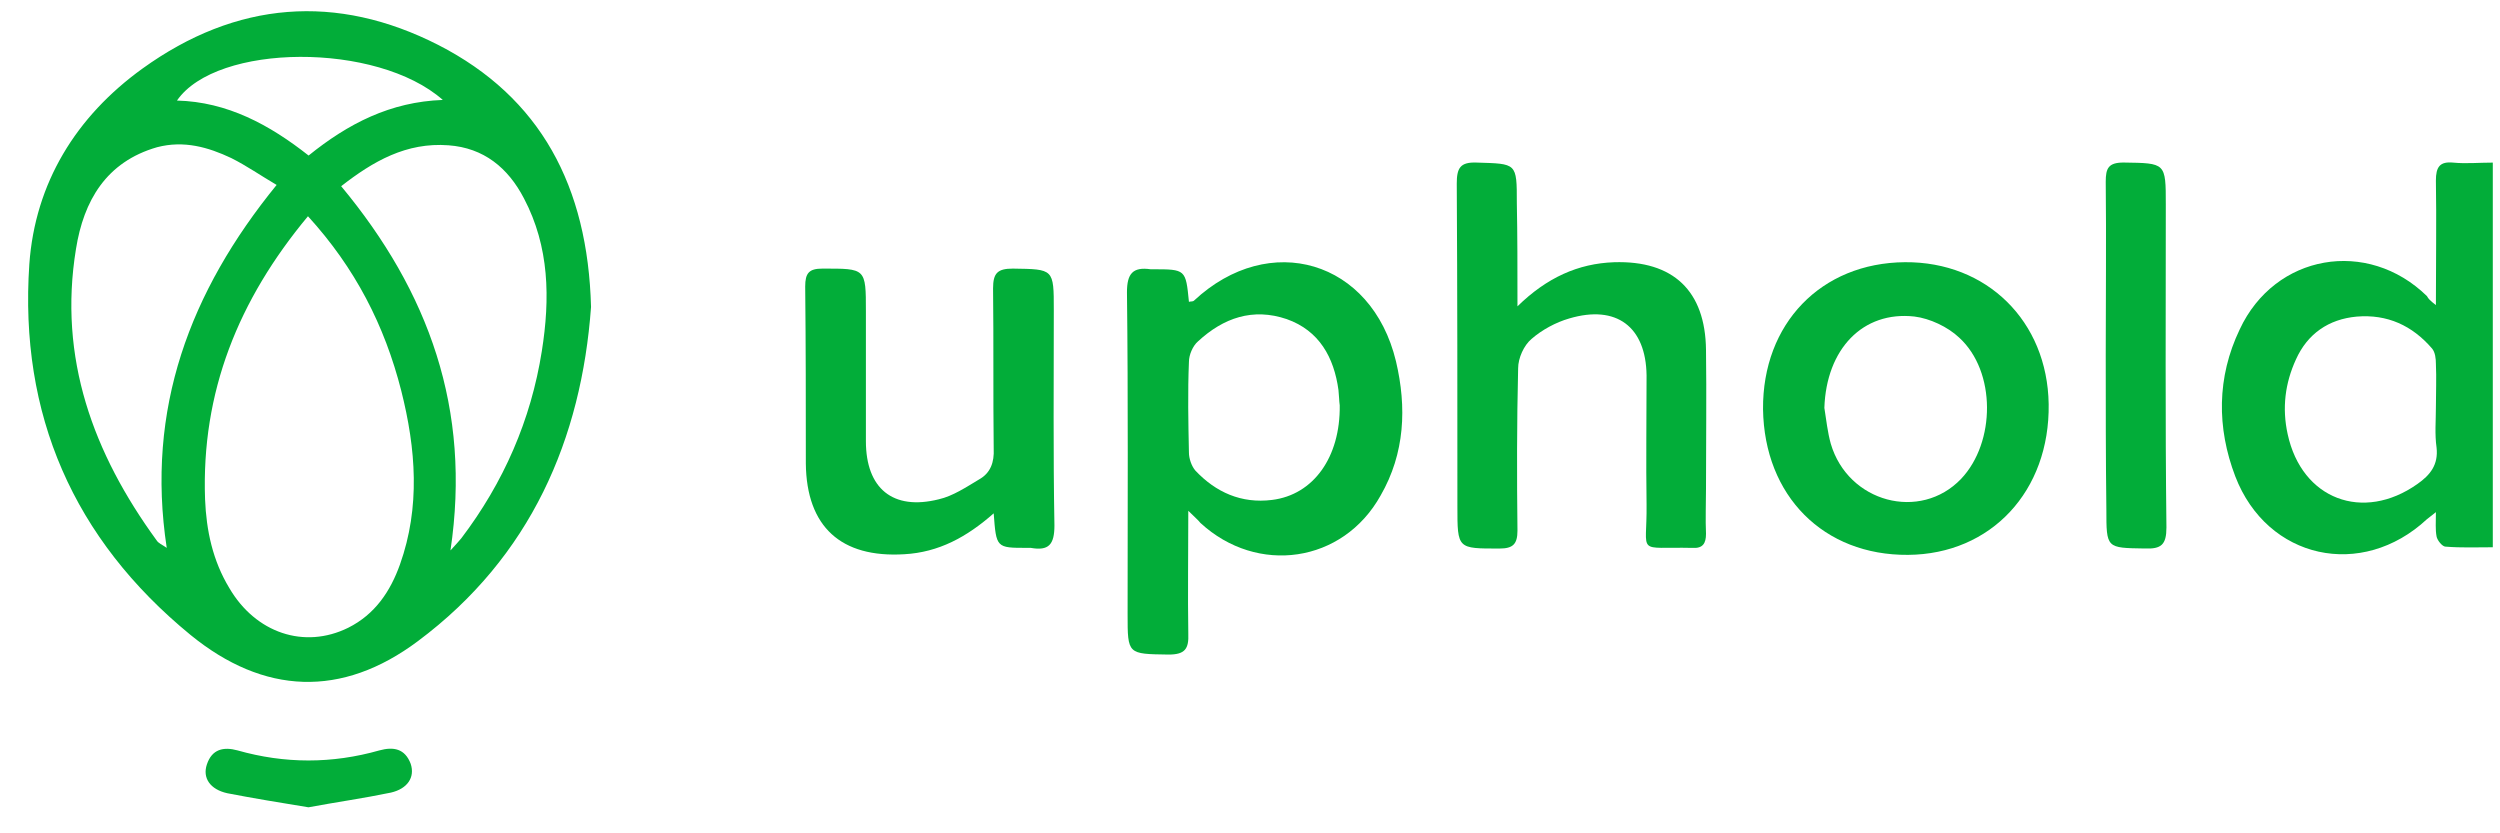 <svg width="75" height="25" viewBox="0 0 75 25" fill="none" xmlns="http://www.w3.org/2000/svg">
<path d="M17.731 9.209C17.444 13.158 15.929 16.705 12.536 19.235C10.255 20.941 7.916 20.846 5.711 19.044C2.203 16.168 0.573 12.43 0.88 7.925C1.053 5.49 2.28 3.496 4.273 2.058C7.091 0.026 10.101 -0.204 13.149 1.349C16.217 2.921 17.635 5.586 17.731 9.209ZM9.239 6.487C7.149 8.998 6.037 11.759 6.152 14.979C6.19 15.919 6.382 16.82 6.881 17.644C7.667 18.986 9.124 19.485 10.446 18.833C11.252 18.43 11.711 17.74 11.999 16.935C12.613 15.21 12.478 13.465 12.037 11.72C11.539 9.765 10.657 8.04 9.239 6.487ZM8.299 5.548C7.839 5.279 7.398 4.972 6.938 4.742C6.248 4.416 5.519 4.206 4.714 4.416C3.181 4.857 2.51 6.027 2.28 7.465C1.743 10.743 2.797 13.599 4.695 16.206C4.753 16.302 4.868 16.34 5.002 16.436C4.369 12.276 5.692 8.749 8.299 5.548ZM13.514 16.513C13.686 16.321 13.763 16.245 13.839 16.149C15.105 14.481 15.929 12.602 16.255 10.532C16.504 8.96 16.485 7.407 15.718 5.95C15.239 5.03 14.51 4.436 13.456 4.359C12.191 4.263 11.194 4.838 10.235 5.586C12.862 8.749 14.146 12.276 13.514 16.513ZM9.258 4.666C10.446 3.707 11.711 3.055 13.284 2.998C11.309 1.253 6.497 1.292 5.309 3.017C6.823 3.055 8.088 3.745 9.258 4.666Z" fill="#02AD39"/>
<path d="M35.649 15.324C35.649 16.647 35.63 17.835 35.649 19.005C35.668 19.465 35.553 19.637 35.055 19.637C33.828 19.618 33.828 19.637 33.828 18.43C33.828 15.209 33.847 11.988 33.809 8.768C33.809 8.212 33.981 8.001 34.518 8.078C34.537 8.078 34.556 8.078 34.575 8.078C35.572 8.078 35.572 8.078 35.668 9.055C35.726 9.036 35.783 9.055 35.822 9.017C38.084 6.908 41.151 7.809 41.879 10.838C42.205 12.218 42.148 13.599 41.419 14.864C40.288 16.896 37.719 17.26 36.013 15.688C35.937 15.592 35.841 15.516 35.649 15.324ZM40.192 12.161C40.173 12.027 40.173 11.873 40.154 11.701C40.02 10.723 39.579 9.918 38.601 9.573C37.585 9.228 36.703 9.535 35.937 10.244C35.783 10.378 35.668 10.646 35.668 10.857C35.63 11.758 35.649 12.678 35.668 13.579C35.668 13.752 35.745 13.982 35.86 14.116C36.473 14.768 37.24 15.113 38.16 14.998C39.406 14.845 40.212 13.714 40.192 12.161Z" fill="#02AD39"/>
<path d="M73.077 9.153C73.077 7.811 73.097 6.622 73.077 5.415C73.077 5.012 73.192 4.839 73.595 4.878C73.978 4.916 74.362 4.878 74.784 4.878C74.784 8.731 74.784 12.546 74.784 16.418C74.304 16.418 73.844 16.438 73.365 16.399C73.269 16.399 73.116 16.207 73.097 16.093C73.058 15.882 73.077 15.671 73.077 15.364C72.924 15.479 72.867 15.537 72.809 15.575C70.854 17.396 68.016 16.783 67.058 14.29C66.502 12.834 66.502 11.319 67.192 9.881C68.246 7.619 71.026 7.14 72.809 8.884C72.847 8.961 72.905 9.019 73.077 9.153ZM73.077 12.22C73.077 11.779 73.097 11.338 73.077 10.916C73.077 10.763 73.058 10.571 72.962 10.456C72.368 9.766 71.62 9.421 70.7 9.498C69.857 9.575 69.224 10.015 68.879 10.782C68.553 11.492 68.457 12.239 68.63 13.025C69.052 14.981 70.892 15.671 72.521 14.521C72.905 14.252 73.154 13.945 73.097 13.428C73.039 13.025 73.077 12.623 73.077 12.22Z" fill="#02AD39"/>
<path d="M45.524 9.19C46.406 8.327 47.346 7.906 48.419 7.867C50.202 7.81 51.16 8.73 51.18 10.494C51.199 11.874 51.18 13.254 51.18 14.654C51.18 15.114 51.16 15.574 51.18 16.015C51.18 16.302 51.084 16.456 50.777 16.437C49.052 16.398 49.416 16.686 49.397 15.133C49.378 13.849 49.397 12.545 49.397 11.261C49.378 9.804 48.496 9.133 47.077 9.554C46.675 9.669 46.253 9.899 45.946 10.168C45.716 10.36 45.544 10.743 45.544 11.05C45.505 12.679 45.505 14.29 45.524 15.919C45.524 16.322 45.39 16.456 44.988 16.456C43.722 16.456 43.722 16.475 43.722 15.191C43.722 11.97 43.722 8.749 43.703 5.509C43.703 5.049 43.799 4.858 44.297 4.877C45.505 4.915 45.505 4.877 45.505 6.085C45.524 7.062 45.524 8.04 45.524 9.19Z" fill="#02AD39"/>
<path d="M52.891 12.276C52.872 9.707 54.635 7.886 57.147 7.866C59.6 7.847 61.422 9.63 61.46 12.122C61.498 14.729 59.735 16.627 57.242 16.646C54.712 16.666 52.929 14.883 52.891 12.276ZM54.731 12.237C54.789 12.601 54.827 12.966 54.923 13.311C55.441 15.075 57.607 15.65 58.834 14.365C59.869 13.272 59.888 11.145 58.776 10.129C58.431 9.803 57.894 9.553 57.434 9.496C55.881 9.323 54.789 10.474 54.731 12.237Z" fill="#02AD39"/>
<path d="M29.811 15.4C29.006 16.11 28.163 16.57 27.128 16.627C25.23 16.742 24.195 15.803 24.175 13.905C24.175 12.141 24.175 10.378 24.156 8.595C24.156 8.192 24.271 8.058 24.674 8.058C25.977 8.058 25.977 8.039 25.977 9.343C25.977 10.646 25.977 11.931 25.977 13.234C25.977 14.653 26.783 15.324 28.163 14.979C28.585 14.883 28.987 14.614 29.371 14.384C29.716 14.193 29.831 13.867 29.811 13.464C29.792 11.854 29.811 10.263 29.792 8.652C29.792 8.192 29.927 8.058 30.387 8.058C31.614 8.077 31.614 8.058 31.614 9.304C31.614 11.451 31.594 13.598 31.633 15.765C31.633 16.34 31.46 16.532 30.923 16.436C30.885 16.436 30.847 16.436 30.808 16.436C29.888 16.436 29.888 16.436 29.811 15.4Z" fill="#02AD39"/>
<path d="M63.172 10.647C63.172 8.921 63.191 7.177 63.172 5.452C63.172 5.049 63.249 4.876 63.709 4.876C64.974 4.896 64.974 4.876 64.974 6.142C64.974 9.362 64.955 12.583 64.993 15.823C64.993 16.34 64.84 16.475 64.341 16.455C63.191 16.436 63.191 16.455 63.191 15.286C63.172 13.752 63.172 12.2 63.172 10.647Z" fill="#02AD39"/>
<path d="M9.254 24.219C8.429 24.084 7.605 23.95 6.819 23.797C6.301 23.682 6.071 23.337 6.206 22.934C6.359 22.474 6.704 22.397 7.126 22.512C8.544 22.915 9.963 22.915 11.382 22.512C11.803 22.397 12.148 22.455 12.321 22.915C12.455 23.318 12.225 23.663 11.727 23.778C10.902 23.95 10.078 24.065 9.254 24.219Z" fill="#02AD39"/>
</svg>
